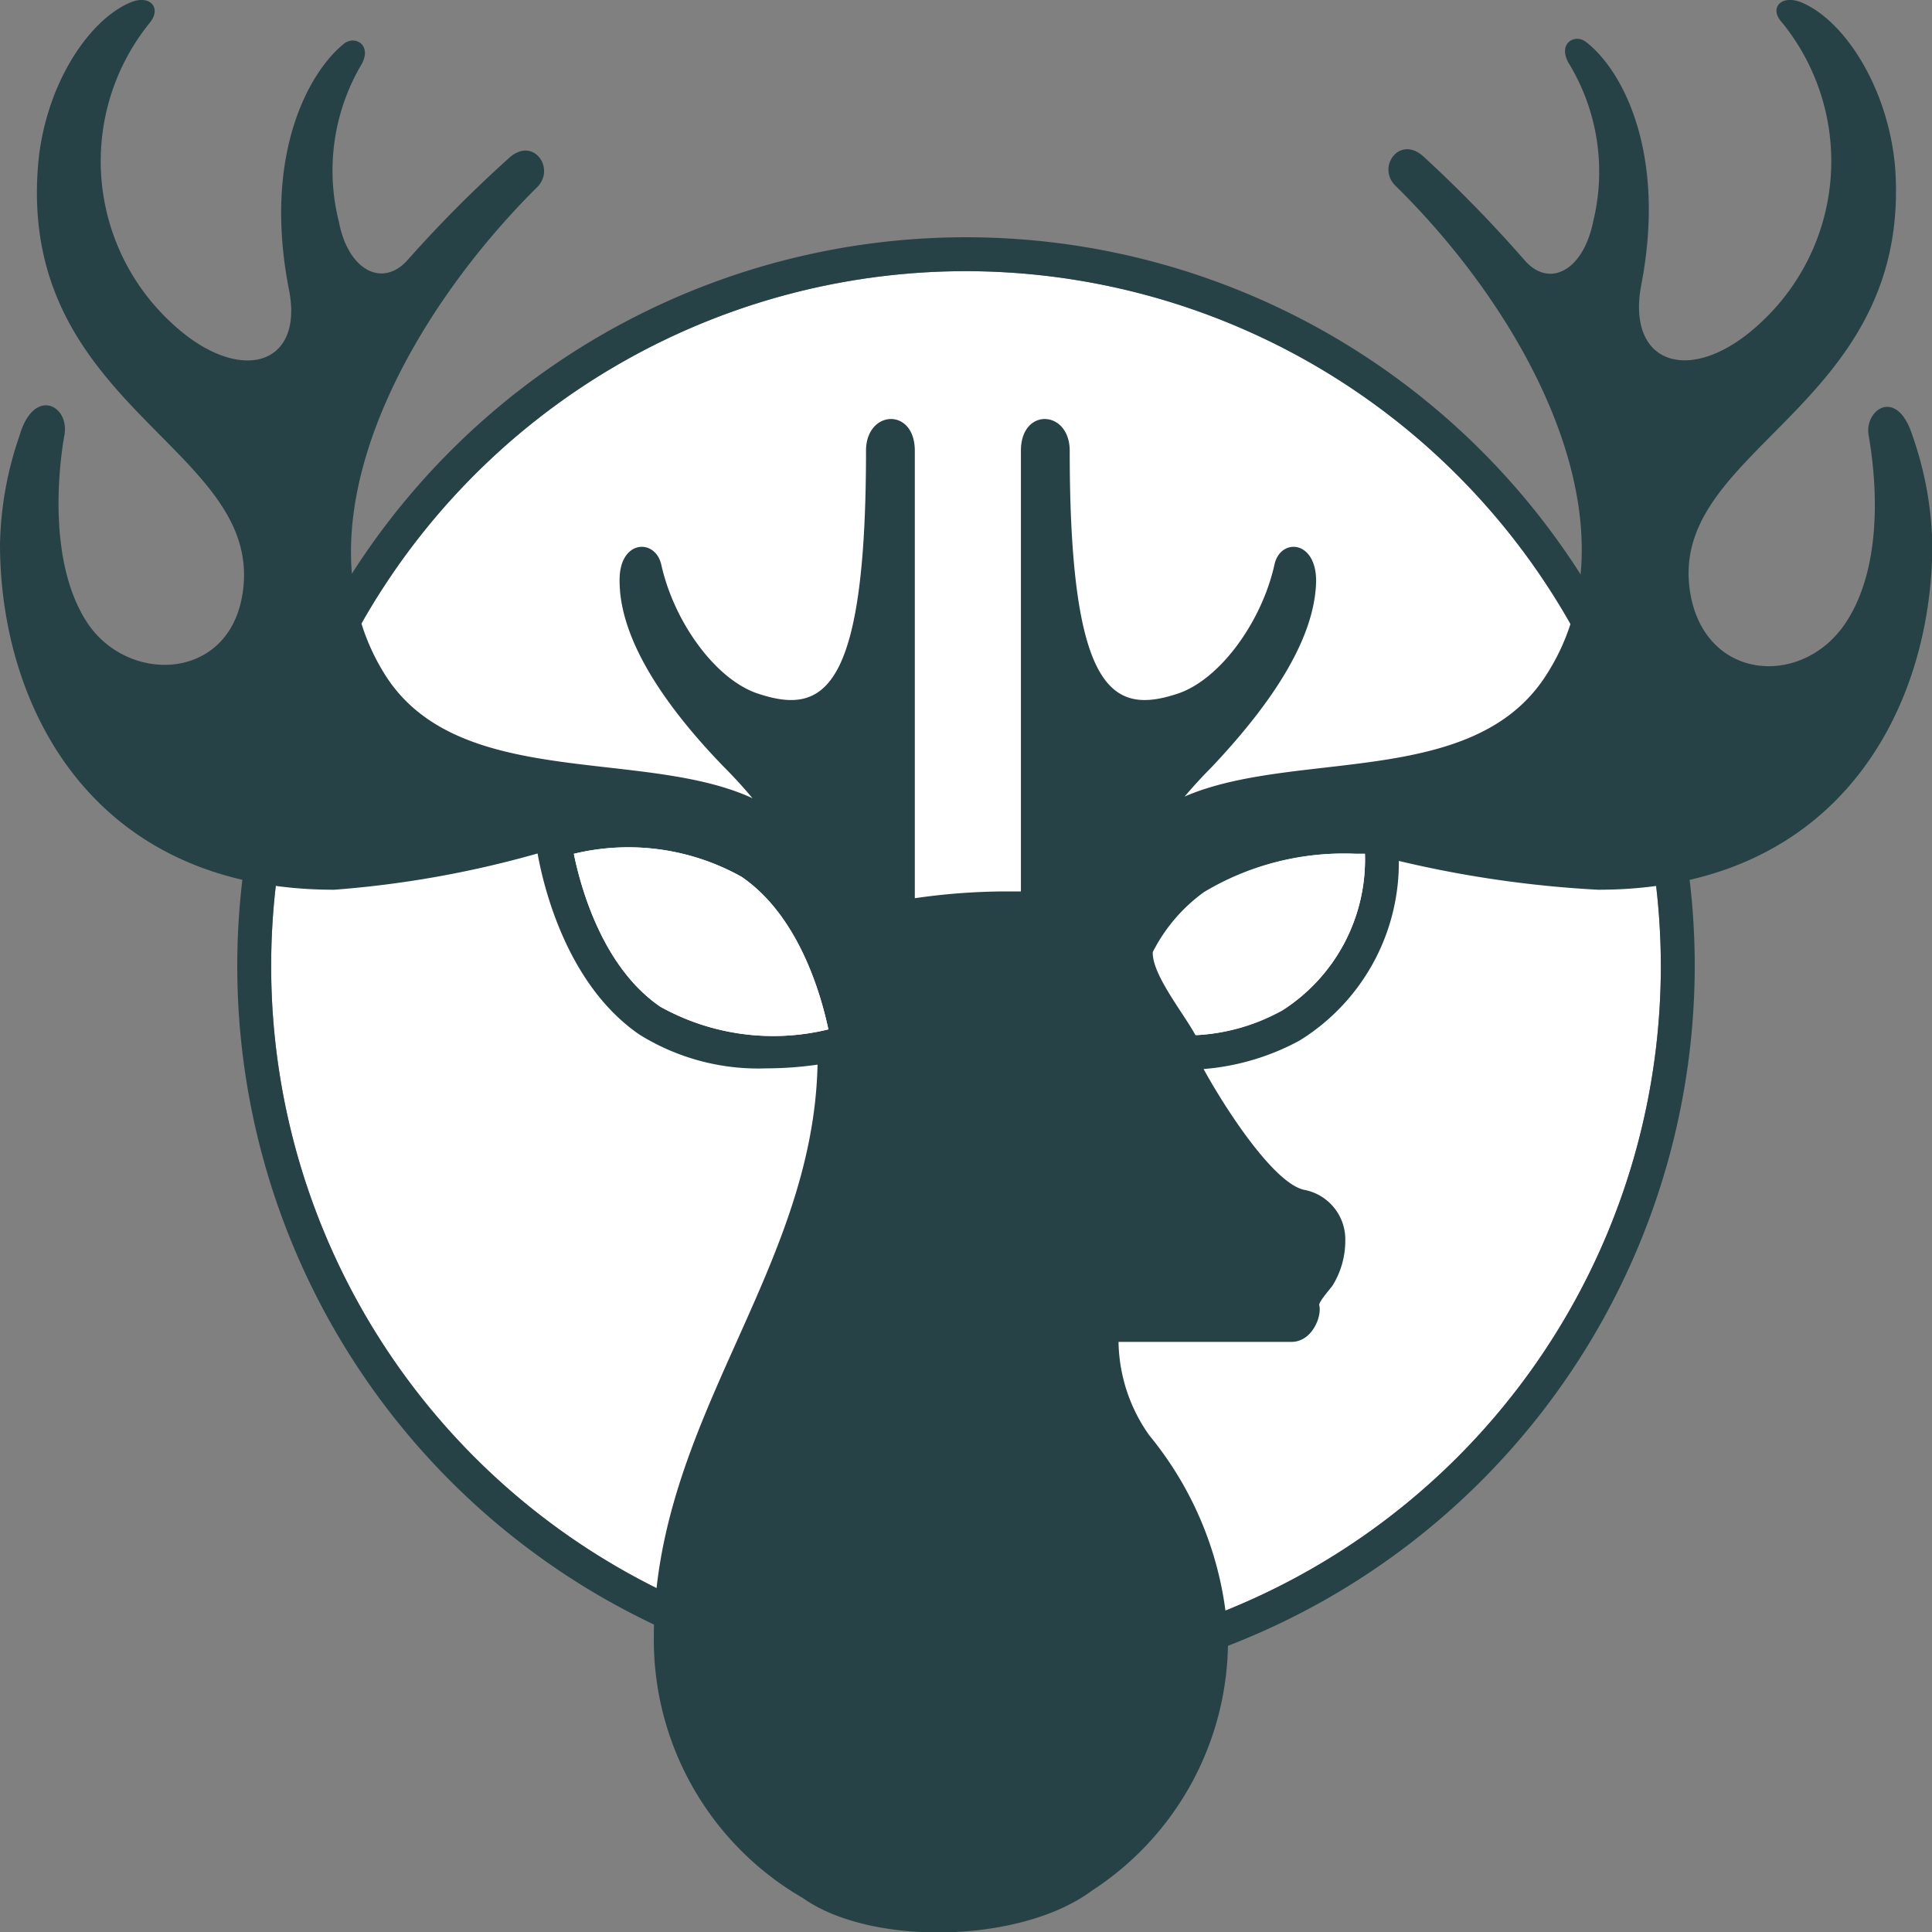 <svg id="Layer_1" data-name="Layer 1" xmlns="http://www.w3.org/2000/svg" viewBox="0 0 57 57"><rect x="0" y="0" width="57" height="57" fill="#808080" stroke="none"/><defs><style>.cls-1{fill:#fff;}.cls-2{fill:#274247;}</style></defs><title>Artboard 66</title><circle class="cls-1" cx="28.5" cy="28.5" r="20.5"/><path class="cls-2" d="M28.5,50A21.5,21.5,0,1,1,50,28.5,21.52,21.52,0,0,1,28.5,50Zm0-42A20.5,20.5,0,1,0,49,28.5,20.53,20.53,0,0,0,28.5,8Z"/><path class="cls-2" d="M56.42,12.84c-.46-1.43-1.42-.75-1.29,0s.57,3.62-.66,5.51-4,1.77-4.56-.64c-1-4.46,6.54-5.53,6-12.8C55.7,2.6,54.44.63,53.17.08c-.61-.26-1,.15-.59.59A6.49,6.49,0,0,1,52,9.47c-2,1.92-4,1.37-3.59-1,.79-4-.58-6.45-1.63-7.24-.32-.24-.83.05-.5.63A6.16,6.16,0,0,1,47,6.55C46.7,8,45.71,8.49,45,7.7a39.21,39.21,0,0,0-3-3.08c-.71-.65-1.39.31-.83.86,4,3.93,7.27,10.14,4.42,14.48-2.16,3.31-7.4,2.14-10.64,3.54.24-.28.5-.57.8-.87,1.89-2,3.05-3.87,3.08-5.49,0-1.22-1.06-1.27-1.23-.48-.38,1.71-1.63,3.41-2.87,3.81-1.89.62-3.17,0-3.17-7.17,0-1.21-1.44-1.29-1.44,0v13l-.54,0a19,19,0,0,0-2.59.2V13.3c0-1.29-1.44-1.21-1.44,0,0,7.17-1.28,7.79-3.17,7.17-1.25-.4-2.49-2.1-2.87-3.81-.18-.79-1.25-.74-1.23.48,0,1.62,1.18,3.53,3.08,5.49.31.31.59.62.84.92C19,22.07,13.61,23.3,11.42,20c-2.84-4.34.47-10.55,4.43-14.48.55-.55-.12-1.51-.83-.86A37.45,37.45,0,0,0,12,7.7c-.74.79-1.73.26-2-1.15a6.16,6.16,0,0,1,.66-4.64c.33-.58-.18-.87-.5-.63-1,.79-2.42,3.21-1.64,7.24C9,10.84,7,11.39,5,9.47A6.49,6.49,0,0,1,4.42.67c.36-.44,0-.85-.59-.59C2.56.63,1.3,2.6,1.12,4.91c-.57,7.27,6.93,8.34,6,12.8-.52,2.41-3.4,2.43-4.56.64s-.82-4.62-.66-5.51S1,11.41.58,12.84A10.38,10.38,0,0,0,0,16.05c0,4.77,2.7,10.2,9.86,10.2a30.22,30.22,0,0,0,6-1.07c.17.95.85,3.86,3,5.34a6.63,6.63,0,0,0,3.75,1,10.76,10.76,0,0,0,1.51-.11c-.13,6.12-4.83,10.5-4.83,16.9A8.8,8.8,0,0,0,23.69,56c2,1.42,6.43,1.35,8.54-.23a8.8,8.8,0,0,0,4-7.42,10.24,10.24,0,0,0-2.32-6A4.88,4.88,0,0,1,33,39.59h5.1c.62,0,.91-.77.82-1.09,0-.11.34-.49.4-.58a2.51,2.51,0,0,0,.37-1.3,1.49,1.49,0,0,0-1.18-1.51c-.88-.14-2.32-2.33-3-3.57a7.12,7.12,0,0,0,2.83-.84,6.17,6.17,0,0,0,2.93-5.3,32.83,32.83,0,0,0,5.88.85c7.16,0,9.86-5.43,9.86-10.2A10.38,10.38,0,0,0,56.42,12.84ZM19.48,29.7c-1.71-1.17-2.35-3.53-2.55-4.51a6.84,6.84,0,0,1,4.95.68c1.71,1.17,2.35,3.52,2.56,4.5A6.85,6.85,0,0,1,19.48,29.7Zm14-4.28h0Zm4.29,4.41a5.8,5.8,0,0,1-2.5.71c-.38-.69-1.28-1.79-1.26-2.45a4.93,4.93,0,0,1,1.51-1.77A8,8,0,0,1,40,25.19l.27,0A5.28,5.28,0,0,1,37.8,29.83Z"/><path class="cls-1" d="M19.48,29.7c-1.71-1.17-2.35-3.53-2.55-4.51a6.84,6.84,0,0,1,4.95.68c1.71,1.17,2.35,3.52,2.56,4.5A6.85,6.85,0,0,1,19.48,29.7Z"/><path class="cls-1" d="M37.8,29.83a5.8,5.8,0,0,1-2.5.71c-.38-.69-1.28-1.79-1.26-2.45a4.93,4.93,0,0,1,1.51-1.77A8,8,0,0,1,40,25.19l.27,0A5.28,5.28,0,0,1,37.8,29.83Z"/></svg>